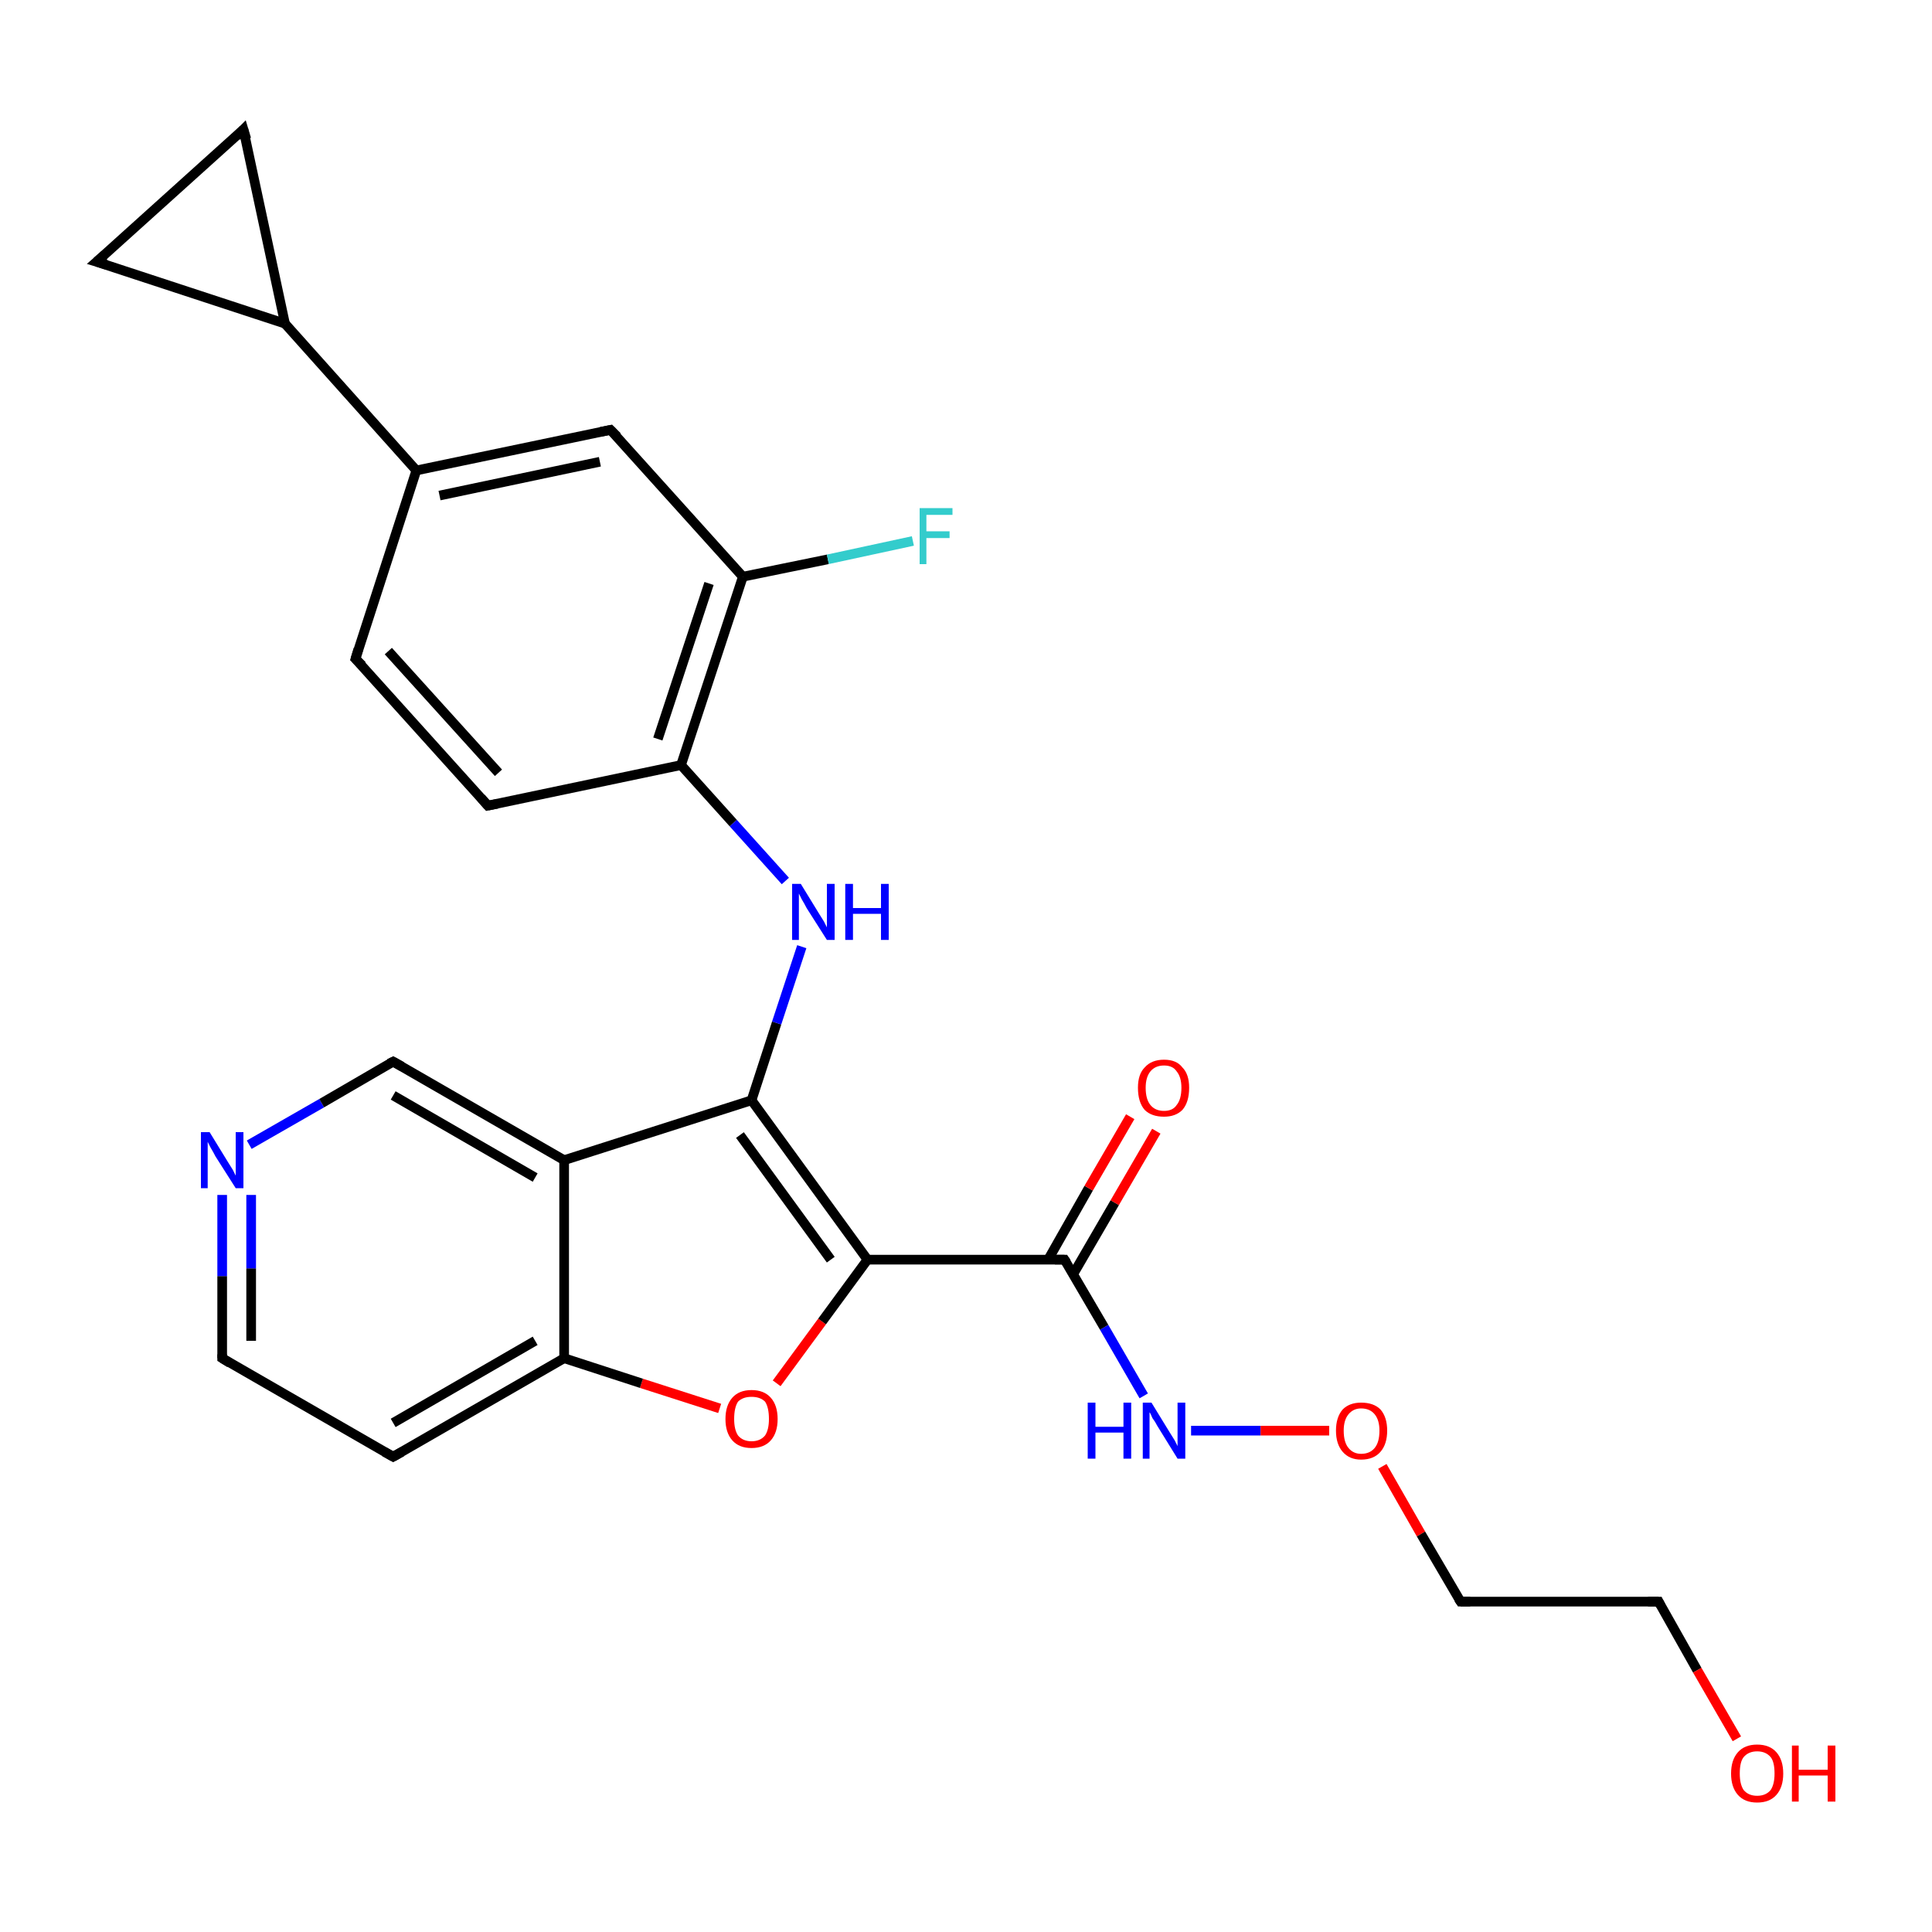 <?xml version='1.0' encoding='iso-8859-1'?>
<svg version='1.1' baseProfile='full'
              xmlns='http://www.w3.org/2000/svg'
                      xmlns:rdkit='http://www.rdkit.org/xml'
                      xmlns:xlink='http://www.w3.org/1999/xlink'
                  xml:space='preserve'
width='200px' height='200px' viewBox='0 0 200 200'>
<!-- END OF HEADER -->
<rect style='opacity:1.0;fill:#FFFFFF;stroke:none' width='200.0' height='200.0' x='0.0' y='0.0'> </rect>
<path class='bond-0 atom-24 atom-22' d='M 40.7,150.8 L 23.0,140.6' style='fill:none;fill-rule:evenodd;stroke:#000000;stroke-width:1.0px;stroke-linecap:butt;stroke-linejoin:miter;stroke-opacity:1' />
<path class='bond-1 atom-24 atom-1' d='M 40.7,150.8 L 58.4,140.6' style='fill:none;fill-rule:evenodd;stroke:#000000;stroke-width:1.0px;stroke-linecap:butt;stroke-linejoin:miter;stroke-opacity:1' />
<path class='bond-1 atom-24 atom-1' d='M 40.7,147.3 L 55.4,138.8' style='fill:none;fill-rule:evenodd;stroke:#000000;stroke-width:1.0px;stroke-linecap:butt;stroke-linejoin:miter;stroke-opacity:1' />
<path class='bond-2 atom-22 atom-5' d='M 23.0,140.6 L 23.0,132.1' style='fill:none;fill-rule:evenodd;stroke:#000000;stroke-width:1.0px;stroke-linecap:butt;stroke-linejoin:miter;stroke-opacity:1' />
<path class='bond-2 atom-22 atom-5' d='M 23.0,132.1 L 23.0,123.7' style='fill:none;fill-rule:evenodd;stroke:#0000FF;stroke-width:1.0px;stroke-linecap:butt;stroke-linejoin:miter;stroke-opacity:1' />
<path class='bond-2 atom-22 atom-5' d='M 26.0,138.8 L 26.0,131.3' style='fill:none;fill-rule:evenodd;stroke:#000000;stroke-width:1.0px;stroke-linecap:butt;stroke-linejoin:miter;stroke-opacity:1' />
<path class='bond-2 atom-22 atom-5' d='M 26.0,131.3 L 26.0,123.7' style='fill:none;fill-rule:evenodd;stroke:#0000FF;stroke-width:1.0px;stroke-linecap:butt;stroke-linejoin:miter;stroke-opacity:1' />
<path class='bond-3 atom-23 atom-1' d='M 74.5,145.8 L 66.4,143.2' style='fill:none;fill-rule:evenodd;stroke:#FF0000;stroke-width:1.0px;stroke-linecap:butt;stroke-linejoin:miter;stroke-opacity:1' />
<path class='bond-3 atom-23 atom-1' d='M 66.4,143.2 L 58.4,140.6' style='fill:none;fill-rule:evenodd;stroke:#000000;stroke-width:1.0px;stroke-linecap:butt;stroke-linejoin:miter;stroke-opacity:1' />
<path class='bond-4 atom-23 atom-6' d='M 80.4,143.2 L 85.1,136.8' style='fill:none;fill-rule:evenodd;stroke:#FF0000;stroke-width:1.0px;stroke-linecap:butt;stroke-linejoin:miter;stroke-opacity:1' />
<path class='bond-4 atom-23 atom-6' d='M 85.1,136.8 L 89.8,130.4' style='fill:none;fill-rule:evenodd;stroke:#000000;stroke-width:1.0px;stroke-linecap:butt;stroke-linejoin:miter;stroke-opacity:1' />
<path class='bond-5 atom-1 atom-2' d='M 58.4,140.6 L 58.4,120.1' style='fill:none;fill-rule:evenodd;stroke:#000000;stroke-width:1.0px;stroke-linecap:butt;stroke-linejoin:miter;stroke-opacity:1' />
<path class='bond-6 atom-8 atom-0' d='M 123.3,148.1 L 130.5,148.1' style='fill:none;fill-rule:evenodd;stroke:#0000FF;stroke-width:1.0px;stroke-linecap:butt;stroke-linejoin:miter;stroke-opacity:1' />
<path class='bond-6 atom-8 atom-0' d='M 130.5,148.1 L 137.6,148.1' style='fill:none;fill-rule:evenodd;stroke:#FF0000;stroke-width:1.0px;stroke-linecap:butt;stroke-linejoin:miter;stroke-opacity:1' />
<path class='bond-7 atom-8 atom-7' d='M 118.4,144.5 L 114.3,137.4' style='fill:none;fill-rule:evenodd;stroke:#0000FF;stroke-width:1.0px;stroke-linecap:butt;stroke-linejoin:miter;stroke-opacity:1' />
<path class='bond-7 atom-8 atom-7' d='M 114.3,137.4 L 110.2,130.4' style='fill:none;fill-rule:evenodd;stroke:#000000;stroke-width:1.0px;stroke-linecap:butt;stroke-linejoin:miter;stroke-opacity:1' />
<path class='bond-8 atom-0 atom-9' d='M 143.1,151.8 L 147.1,158.8' style='fill:none;fill-rule:evenodd;stroke:#FF0000;stroke-width:1.0px;stroke-linecap:butt;stroke-linejoin:miter;stroke-opacity:1' />
<path class='bond-8 atom-0 atom-9' d='M 147.1,158.8 L 151.2,165.8' style='fill:none;fill-rule:evenodd;stroke:#000000;stroke-width:1.0px;stroke-linecap:butt;stroke-linejoin:miter;stroke-opacity:1' />
<path class='bond-9 atom-9 atom-26' d='M 151.2,165.8 L 171.7,165.8' style='fill:none;fill-rule:evenodd;stroke:#000000;stroke-width:1.0px;stroke-linecap:butt;stroke-linejoin:miter;stroke-opacity:1' />
<path class='bond-10 atom-5 atom-21' d='M 25.8,118.5 L 33.3,114.2' style='fill:none;fill-rule:evenodd;stroke:#0000FF;stroke-width:1.0px;stroke-linecap:butt;stroke-linejoin:miter;stroke-opacity:1' />
<path class='bond-10 atom-5 atom-21' d='M 33.3,114.2 L 40.7,109.9' style='fill:none;fill-rule:evenodd;stroke:#000000;stroke-width:1.0px;stroke-linecap:butt;stroke-linejoin:miter;stroke-opacity:1' />
<path class='bond-11 atom-6 atom-7' d='M 89.8,130.4 L 110.2,130.4' style='fill:none;fill-rule:evenodd;stroke:#000000;stroke-width:1.0px;stroke-linecap:butt;stroke-linejoin:miter;stroke-opacity:1' />
<path class='bond-12 atom-6 atom-4' d='M 89.8,130.4 L 77.8,113.9' style='fill:none;fill-rule:evenodd;stroke:#000000;stroke-width:1.0px;stroke-linecap:butt;stroke-linejoin:miter;stroke-opacity:1' />
<path class='bond-12 atom-6 atom-4' d='M 86.0,130.4 L 76.6,117.5' style='fill:none;fill-rule:evenodd;stroke:#000000;stroke-width:1.0px;stroke-linecap:butt;stroke-linejoin:miter;stroke-opacity:1' />
<path class='bond-13 atom-7 atom-25' d='M 111.1,131.9 L 115.4,124.5' style='fill:none;fill-rule:evenodd;stroke:#000000;stroke-width:1.0px;stroke-linecap:butt;stroke-linejoin:miter;stroke-opacity:1' />
<path class='bond-13 atom-7 atom-25' d='M 115.4,124.5 L 119.7,117.1' style='fill:none;fill-rule:evenodd;stroke:#FF0000;stroke-width:1.0px;stroke-linecap:butt;stroke-linejoin:miter;stroke-opacity:1' />
<path class='bond-13 atom-7 atom-25' d='M 108.5,130.4 L 112.7,123.0' style='fill:none;fill-rule:evenodd;stroke:#000000;stroke-width:1.0px;stroke-linecap:butt;stroke-linejoin:miter;stroke-opacity:1' />
<path class='bond-13 atom-7 atom-25' d='M 112.7,123.0 L 117.0,115.6' style='fill:none;fill-rule:evenodd;stroke:#FF0000;stroke-width:1.0px;stroke-linecap:butt;stroke-linejoin:miter;stroke-opacity:1' />
<path class='bond-14 atom-2 atom-21' d='M 58.4,120.1 L 40.7,109.9' style='fill:none;fill-rule:evenodd;stroke:#000000;stroke-width:1.0px;stroke-linecap:butt;stroke-linejoin:miter;stroke-opacity:1' />
<path class='bond-14 atom-2 atom-21' d='M 55.4,121.9 L 40.7,113.4' style='fill:none;fill-rule:evenodd;stroke:#000000;stroke-width:1.0px;stroke-linecap:butt;stroke-linejoin:miter;stroke-opacity:1' />
<path class='bond-15 atom-2 atom-4' d='M 58.4,120.1 L 77.8,113.9' style='fill:none;fill-rule:evenodd;stroke:#000000;stroke-width:1.0px;stroke-linecap:butt;stroke-linejoin:miter;stroke-opacity:1' />
<path class='bond-16 atom-4 atom-13' d='M 77.8,113.9 L 80.4,105.9' style='fill:none;fill-rule:evenodd;stroke:#000000;stroke-width:1.0px;stroke-linecap:butt;stroke-linejoin:miter;stroke-opacity:1' />
<path class='bond-16 atom-4 atom-13' d='M 80.4,105.9 L 83.0,98.0' style='fill:none;fill-rule:evenodd;stroke:#0000FF;stroke-width:1.0px;stroke-linecap:butt;stroke-linejoin:miter;stroke-opacity:1' />
<path class='bond-17 atom-26 atom-3' d='M 171.7,165.8 L 175.7,172.9' style='fill:none;fill-rule:evenodd;stroke:#000000;stroke-width:1.0px;stroke-linecap:butt;stroke-linejoin:miter;stroke-opacity:1' />
<path class='bond-17 atom-26 atom-3' d='M 175.7,172.9 L 179.8,180.0' style='fill:none;fill-rule:evenodd;stroke:#FF0000;stroke-width:1.0px;stroke-linecap:butt;stroke-linejoin:miter;stroke-opacity:1' />
<path class='bond-18 atom-11 atom-12' d='M 50.5,83.4 L 36.8,68.2' style='fill:none;fill-rule:evenodd;stroke:#000000;stroke-width:1.0px;stroke-linecap:butt;stroke-linejoin:miter;stroke-opacity:1' />
<path class='bond-18 atom-11 atom-12' d='M 51.6,80.0 L 40.2,67.4' style='fill:none;fill-rule:evenodd;stroke:#000000;stroke-width:1.0px;stroke-linecap:butt;stroke-linejoin:miter;stroke-opacity:1' />
<path class='bond-19 atom-11 atom-10' d='M 50.5,83.4 L 70.5,79.2' style='fill:none;fill-rule:evenodd;stroke:#000000;stroke-width:1.0px;stroke-linecap:butt;stroke-linejoin:miter;stroke-opacity:1' />
<path class='bond-20 atom-13 atom-10' d='M 81.3,91.2 L 75.9,85.2' style='fill:none;fill-rule:evenodd;stroke:#0000FF;stroke-width:1.0px;stroke-linecap:butt;stroke-linejoin:miter;stroke-opacity:1' />
<path class='bond-20 atom-13 atom-10' d='M 75.9,85.2 L 70.5,79.2' style='fill:none;fill-rule:evenodd;stroke:#000000;stroke-width:1.0px;stroke-linecap:butt;stroke-linejoin:miter;stroke-opacity:1' />
<path class='bond-21 atom-12 atom-14' d='M 36.8,68.2 L 43.1,48.7' style='fill:none;fill-rule:evenodd;stroke:#000000;stroke-width:1.0px;stroke-linecap:butt;stroke-linejoin:miter;stroke-opacity:1' />
<path class='bond-22 atom-10 atom-16' d='M 70.5,79.2 L 76.9,59.7' style='fill:none;fill-rule:evenodd;stroke:#000000;stroke-width:1.0px;stroke-linecap:butt;stroke-linejoin:miter;stroke-opacity:1' />
<path class='bond-22 atom-10 atom-16' d='M 68.1,76.5 L 73.4,60.4' style='fill:none;fill-rule:evenodd;stroke:#000000;stroke-width:1.0px;stroke-linecap:butt;stroke-linejoin:miter;stroke-opacity:1' />
<path class='bond-23 atom-14 atom-18' d='M 43.1,48.7 L 29.5,33.5' style='fill:none;fill-rule:evenodd;stroke:#000000;stroke-width:1.0px;stroke-linecap:butt;stroke-linejoin:miter;stroke-opacity:1' />
<path class='bond-24 atom-14 atom-15' d='M 43.1,48.7 L 63.2,44.5' style='fill:none;fill-rule:evenodd;stroke:#000000;stroke-width:1.0px;stroke-linecap:butt;stroke-linejoin:miter;stroke-opacity:1' />
<path class='bond-24 atom-14 atom-15' d='M 45.5,51.3 L 62.1,47.8' style='fill:none;fill-rule:evenodd;stroke:#000000;stroke-width:1.0px;stroke-linecap:butt;stroke-linejoin:miter;stroke-opacity:1' />
<path class='bond-25 atom-16 atom-15' d='M 76.9,59.7 L 63.2,44.5' style='fill:none;fill-rule:evenodd;stroke:#000000;stroke-width:1.0px;stroke-linecap:butt;stroke-linejoin:miter;stroke-opacity:1' />
<path class='bond-26 atom-16 atom-17' d='M 76.9,59.7 L 85.7,57.9' style='fill:none;fill-rule:evenodd;stroke:#000000;stroke-width:1.0px;stroke-linecap:butt;stroke-linejoin:miter;stroke-opacity:1' />
<path class='bond-26 atom-16 atom-17' d='M 85.7,57.9 L 94.5,56.0' style='fill:none;fill-rule:evenodd;stroke:#33CCCC;stroke-width:1.0px;stroke-linecap:butt;stroke-linejoin:miter;stroke-opacity:1' />
<path class='bond-27 atom-18 atom-20' d='M 29.5,33.5 L 25.2,13.4' style='fill:none;fill-rule:evenodd;stroke:#000000;stroke-width:1.0px;stroke-linecap:butt;stroke-linejoin:miter;stroke-opacity:1' />
<path class='bond-28 atom-18 atom-19' d='M 29.5,33.5 L 10.0,27.1' style='fill:none;fill-rule:evenodd;stroke:#000000;stroke-width:1.0px;stroke-linecap:butt;stroke-linejoin:miter;stroke-opacity:1' />
<path class='bond-29 atom-20 atom-19' d='M 25.2,13.4 L 10.0,27.1' style='fill:none;fill-rule:evenodd;stroke:#000000;stroke-width:1.0px;stroke-linecap:butt;stroke-linejoin:miter;stroke-opacity:1' />
<path d='M 110.4,130.7 L 110.2,130.4 L 109.2,130.4' style='fill:none;stroke:#000000;stroke-width:1.0px;stroke-linecap:butt;stroke-linejoin:miter;stroke-miterlimit:10;stroke-opacity:1;' />
<path d='M 151.0,165.5 L 151.2,165.8 L 152.2,165.8' style='fill:none;stroke:#000000;stroke-width:1.0px;stroke-linecap:butt;stroke-linejoin:miter;stroke-miterlimit:10;stroke-opacity:1;' />
<path d='M 49.8,82.6 L 50.5,83.4 L 51.5,83.2' style='fill:none;stroke:#000000;stroke-width:1.0px;stroke-linecap:butt;stroke-linejoin:miter;stroke-miterlimit:10;stroke-opacity:1;' />
<path d='M 37.5,68.9 L 36.8,68.2 L 37.1,67.2' style='fill:none;stroke:#000000;stroke-width:1.0px;stroke-linecap:butt;stroke-linejoin:miter;stroke-miterlimit:10;stroke-opacity:1;' />
<path d='M 62.2,44.7 L 63.2,44.5 L 63.9,45.2' style='fill:none;stroke:#000000;stroke-width:1.0px;stroke-linecap:butt;stroke-linejoin:miter;stroke-miterlimit:10;stroke-opacity:1;' />
<path d='M 11.0,27.4 L 10.0,27.1 L 10.8,26.4' style='fill:none;stroke:#000000;stroke-width:1.0px;stroke-linecap:butt;stroke-linejoin:miter;stroke-miterlimit:10;stroke-opacity:1;' />
<path d='M 25.5,14.4 L 25.2,13.4 L 24.5,14.1' style='fill:none;stroke:#000000;stroke-width:1.0px;stroke-linecap:butt;stroke-linejoin:miter;stroke-miterlimit:10;stroke-opacity:1;' />
<path d='M 40.3,110.1 L 40.7,109.9 L 41.6,110.4' style='fill:none;stroke:#000000;stroke-width:1.0px;stroke-linecap:butt;stroke-linejoin:miter;stroke-miterlimit:10;stroke-opacity:1;' />
<path d='M 23.8,141.1 L 23.0,140.6 L 23.0,140.2' style='fill:none;stroke:#000000;stroke-width:1.0px;stroke-linecap:butt;stroke-linejoin:miter;stroke-miterlimit:10;stroke-opacity:1;' />
<path d='M 39.8,150.3 L 40.7,150.8 L 41.6,150.3' style='fill:none;stroke:#000000;stroke-width:1.0px;stroke-linecap:butt;stroke-linejoin:miter;stroke-miterlimit:10;stroke-opacity:1;' />
<path d='M 170.6,165.8 L 171.7,165.8 L 171.9,166.2' style='fill:none;stroke:#000000;stroke-width:1.0px;stroke-linecap:butt;stroke-linejoin:miter;stroke-miterlimit:10;stroke-opacity:1;' />
<path class='atom-0' d='M 138.3 148.1
Q 138.3 146.7, 139.0 145.9
Q 139.7 145.2, 140.9 145.2
Q 142.2 145.2, 142.9 145.9
Q 143.6 146.7, 143.6 148.1
Q 143.6 149.5, 142.9 150.3
Q 142.2 151.1, 140.9 151.1
Q 139.7 151.1, 139.0 150.3
Q 138.3 149.5, 138.3 148.1
M 140.9 150.5
Q 141.8 150.5, 142.3 149.9
Q 142.8 149.3, 142.8 148.1
Q 142.8 147.0, 142.3 146.4
Q 141.8 145.8, 140.9 145.8
Q 140.1 145.8, 139.6 146.4
Q 139.1 147.0, 139.1 148.1
Q 139.1 149.3, 139.6 149.9
Q 140.1 150.5, 140.9 150.5
' fill='#FF0000'/>
<path class='atom-3' d='M 179.2 183.6
Q 179.2 182.2, 179.9 181.4
Q 180.6 180.6, 181.9 180.6
Q 183.2 180.6, 183.9 181.4
Q 184.6 182.2, 184.6 183.6
Q 184.6 185.0, 183.9 185.8
Q 183.2 186.6, 181.9 186.6
Q 180.6 186.6, 179.9 185.8
Q 179.2 185.0, 179.2 183.6
M 181.9 185.9
Q 182.8 185.9, 183.3 185.3
Q 183.7 184.7, 183.7 183.6
Q 183.7 182.4, 183.3 181.9
Q 182.8 181.3, 181.9 181.3
Q 181.0 181.3, 180.5 181.9
Q 180.1 182.4, 180.1 183.6
Q 180.1 184.7, 180.5 185.3
Q 181.0 185.9, 181.9 185.9
' fill='#FF0000'/>
<path class='atom-3' d='M 185.5 180.7
L 186.2 180.7
L 186.2 183.2
L 189.2 183.2
L 189.2 180.7
L 190.0 180.7
L 190.0 186.5
L 189.2 186.5
L 189.2 183.8
L 186.2 183.8
L 186.2 186.5
L 185.5 186.5
L 185.5 180.7
' fill='#FF0000'/>
<path class='atom-5' d='M 21.7 117.2
L 23.6 120.3
Q 23.8 120.6, 24.1 121.1
Q 24.4 121.7, 24.4 121.7
L 24.4 117.2
L 25.2 117.2
L 25.2 123.0
L 24.4 123.0
L 22.3 119.7
Q 22.1 119.3, 21.8 118.8
Q 21.6 118.4, 21.5 118.2
L 21.5 123.0
L 20.8 123.0
L 20.8 117.2
L 21.7 117.2
' fill='#0000FF'/>
<path class='atom-8' d='M 112.6 145.2
L 113.4 145.2
L 113.4 147.7
L 116.3 147.7
L 116.3 145.2
L 117.1 145.2
L 117.1 151.0
L 116.3 151.0
L 116.3 148.3
L 113.4 148.3
L 113.4 151.0
L 112.6 151.0
L 112.6 145.2
' fill='#0000FF'/>
<path class='atom-8' d='M 119.2 145.2
L 121.1 148.3
Q 121.3 148.6, 121.6 149.1
Q 121.9 149.7, 121.9 149.7
L 121.9 145.2
L 122.7 145.2
L 122.7 151.0
L 121.9 151.0
L 119.8 147.6
Q 119.6 147.2, 119.3 146.8
Q 119.1 146.3, 119.0 146.2
L 119.0 151.0
L 118.3 151.0
L 118.3 145.2
L 119.2 145.2
' fill='#0000FF'/>
<path class='atom-13' d='M 82.9 91.5
L 84.8 94.6
Q 85.0 94.9, 85.3 95.4
Q 85.6 96.0, 85.6 96.0
L 85.6 91.5
L 86.4 91.5
L 86.4 97.3
L 85.6 97.3
L 83.5 94.0
Q 83.3 93.6, 83.0 93.1
Q 82.8 92.7, 82.7 92.5
L 82.7 97.3
L 82.0 97.3
L 82.0 91.5
L 82.9 91.5
' fill='#0000FF'/>
<path class='atom-13' d='M 87.5 91.5
L 88.3 91.5
L 88.3 94.0
L 91.2 94.0
L 91.2 91.5
L 92.0 91.5
L 92.0 97.3
L 91.2 97.3
L 91.2 94.6
L 88.3 94.6
L 88.3 97.3
L 87.5 97.3
L 87.5 91.5
' fill='#0000FF'/>
<path class='atom-17' d='M 95.2 52.6
L 98.6 52.6
L 98.6 53.3
L 95.9 53.3
L 95.9 55.0
L 98.3 55.0
L 98.3 55.7
L 95.9 55.7
L 95.9 58.4
L 95.2 58.4
L 95.2 52.6
' fill='#33CCCC'/>
<path class='atom-23' d='M 75.1 146.9
Q 75.1 145.5, 75.8 144.7
Q 76.5 143.9, 77.8 143.9
Q 79.1 143.9, 79.8 144.7
Q 80.5 145.5, 80.5 146.9
Q 80.5 148.3, 79.8 149.1
Q 79.1 149.9, 77.8 149.9
Q 76.5 149.9, 75.8 149.1
Q 75.1 148.3, 75.1 146.9
M 77.8 149.2
Q 78.7 149.2, 79.2 148.6
Q 79.6 148.0, 79.6 146.9
Q 79.6 145.7, 79.2 145.1
Q 78.7 144.6, 77.8 144.6
Q 76.9 144.6, 76.4 145.1
Q 76.0 145.7, 76.0 146.9
Q 76.0 148.0, 76.4 148.6
Q 76.9 149.2, 77.8 149.2
' fill='#FF0000'/>
<path class='atom-25' d='M 117.8 112.6
Q 117.8 111.2, 118.5 110.5
Q 119.2 109.7, 120.5 109.7
Q 121.8 109.7, 122.4 110.5
Q 123.1 111.2, 123.1 112.6
Q 123.1 114.1, 122.4 114.9
Q 121.7 115.6, 120.5 115.6
Q 119.2 115.6, 118.5 114.9
Q 117.8 114.1, 117.8 112.6
M 120.5 115.0
Q 121.4 115.0, 121.8 114.4
Q 122.3 113.8, 122.3 112.6
Q 122.3 111.5, 121.8 110.9
Q 121.4 110.3, 120.5 110.3
Q 119.6 110.3, 119.1 110.9
Q 118.6 111.5, 118.6 112.6
Q 118.6 113.8, 119.1 114.4
Q 119.6 115.0, 120.5 115.0
' fill='#FF0000'/>
</svg>
